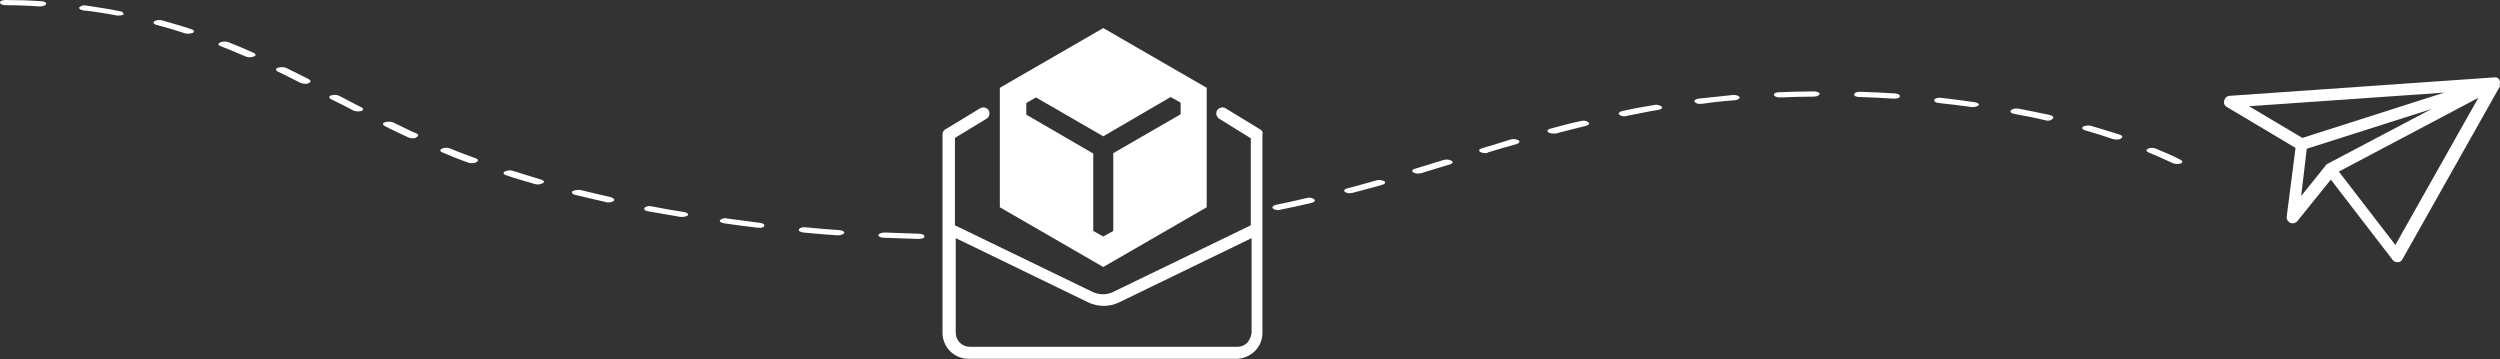 <?xml version="1.0" encoding="UTF-8"?>
<svg xmlns="http://www.w3.org/2000/svg" xmlns:xlink="http://www.w3.org/1999/xlink" version="1.1" id="Ebene_1" x="0px" y="0px" viewBox="0 0 623.6 89.6" style="enable-background:new 0 0 623.6 89.6;" xml:space="preserve">
<rect x="0" y="0" width="623.6" height="89.6" fill="#333333" stroke="none"/>
<style type="text/css">
	.st0{fill:#FFFFFF;}
	.st1{fill-rule:evenodd;clip-rule:evenodd;fill:#FFFFFF;}
</style>
<path id="Pfad_618" class="st0" d="M229.1,59.6L229.1,59.6c-3-0.1-5.9-0.2-8.7-0.3c-0.8,0-1.4-0.4-1.3-0.7s0.8-0.6,1.6-0.6  c2.8,0.1,5.7,0.2,8.5,0.3c0.8,0,1.4,0.3,1.4,0.7S229.9,59.6,229.1,59.6 M209.1,58.7c-0.1,0-0.1,0-0.2,0c-2.8-0.2-5.7-0.4-8.5-0.7  c-0.8-0.1-1.3-0.4-1.1-0.8s0.9-0.6,1.7-0.5c2.8,0.3,5.6,0.5,8.4,0.7c0.8,0.1,1.3,0.4,1.2,0.7C210.4,58.4,209.8,58.7,209.1,58.7   M189.4,56.8c-0.1,0-0.2,0-0.4,0c-2.8-0.3-5.6-0.7-8.4-1.1c-0.8-0.1-1.2-0.5-1-0.8c0.5-0.4,1.2-0.6,1.8-0.4c2.7,0.4,5.5,0.7,8.2,1.1  c0.8,0.1,1.2,0.4,1,0.8C190.5,56.7,189.9,56.9,189.4,56.8 M170.2,54.1c-0.2,0-0.3,0-0.5,0c-2.7-0.5-5.4-0.9-8.1-1.4  c-0.7-0.1-1.1-0.5-0.8-0.9c0.5-0.4,1.2-0.5,1.9-0.3c2.6,0.5,5.3,1,8,1.4c0.7,0.1,1.1,0.5,0.9,0.8C171.2,54,170.7,54.1,170.2,54.1   M318.8,52.4c-0.5,0-0.9-0.1-1.3-0.4c-0.3-0.3,0-0.7,0.7-0.9c2.6-0.5,5.2-1.1,7.7-1.7c0.7-0.2,1.4-0.1,1.9,0.3  c0.4,0.3,0.1,0.7-0.6,0.9c-2.6,0.6-5.2,1.2-7.8,1.7C319.2,52.4,319,52.4,318.8,52.4 M151.7,50.5c-0.2,0-0.4,0-0.6-0.1  c-2.6-0.6-5.2-1.2-7.7-1.8c-0.7-0.2-0.9-0.6-0.6-0.9c0.6-0.3,1.3-0.4,2-0.3c2.5,0.6,5,1.2,7.6,1.8c0.7,0.2,1,0.6,0.7,0.9  C152.7,50.4,152.2,50.5,151.7,50.5 M336.7,48.2c-0.4,0-0.9-0.1-1.2-0.3c-0.4-0.3-0.2-0.7,0.5-0.9c2.4-0.6,4.8-1.3,7.3-2  c0.7-0.2,1.4-0.1,2,0.2c0.4,0.3,0.2,0.7-0.5,0.9c-2.6,0.7-5,1.4-7.4,2C337.2,48.1,336.9,48.2,336.7,48.2 M134.2,46  c-0.3,0-0.5,0-0.8-0.1c-2.4-0.7-4.9-1.4-7.2-2.2c-0.6-0.2-0.8-0.6-0.3-0.9c0.6-0.3,1.3-0.4,2-0.2c2.3,0.7,4.7,1.5,7.1,2.2  c0.7,0.2,0.9,0.6,0.4,0.9C135,45.9,134.6,46,134.2,46 M353.7,43.3c-0.4,0-0.8-0.1-1.2-0.3c-0.4-0.3-0.3-0.7,0.4-0.9  c2.4-0.7,4.9-1.5,7.2-2.2c0.7-0.2,1.4-0.1,2,0.2c0.4,0.3,0.3,0.7-0.4,0.9c-2.3,0.7-4.7,1.4-7.2,2.2C354.2,43.2,354,43.3,353.7,43.3   M543,40.9c-0.4,0-0.7-0.1-1-0.2c-1.9-0.9-4-1.8-6.1-2.7c-0.6-0.2-0.6-0.7-0.1-0.9c0.6-0.3,1.4-0.3,2,0c2.2,0.9,4.3,1.8,6.2,2.8  c0.5,0.3,0.5,0.7-0.1,0.9C543.7,40.8,543.3,40.9,543,40.9 M117.8,40.7c-0.3,0-0.6,0-0.9-0.1c-2.3-0.8-4.5-1.7-6.6-2.6  c-0.6-0.2-0.6-0.7-0.1-0.9c0.6-0.3,1.4-0.3,2-0.1c2.1,0.9,4.3,1.7,6.5,2.5c0.6,0.2,0.7,0.6,0.2,0.9  C118.6,40.6,118.2,40.7,117.8,40.7 M370.4,38.2c-0.4,0-0.8-0.1-1.2-0.3c-0.4-0.3-0.3-0.7,0.4-0.9c2.7-0.8,5-1.5,7.2-2.2  c0.7-0.2,1.4-0.1,2,0.2c0.4,0.3,0.2,0.7-0.4,0.9c-2.2,0.6-4.5,1.3-7.2,2.1C371,38.2,370.7,38.2,370.4,38.2 M528,34.8  c-0.3,0-0.6,0-0.9-0.1c-2.3-0.8-4.6-1.5-7-2.2c-0.7-0.2-0.9-0.6-0.5-0.9c0.6-0.3,1.3-0.4,2-0.2c2.5,0.7,4.9,1.5,7.2,2.2  c0.6,0.2,0.8,0.6,0.3,0.9C528.8,34.8,528.4,34.8,528,34.8 M102.9,34.5c-0.4,0-0.7-0.1-1-0.2c-1.9-0.9-3.9-1.8-6-2.9  c-0.5-0.3-0.5-0.7,0.1-0.9c0.7-0.2,1.4-0.2,2,0c2.1,1,4,2,5.9,2.8c0.6,0.3,0.5,0.7,0,0.9C103.6,34.5,103.3,34.5,102.9,34.5   M387.4,33.3c-0.4,0-0.9-0.1-1.2-0.3c-0.4-0.3-0.2-0.7,0.5-0.9c2.6-0.7,5.1-1.4,7.6-1.9c0.7-0.2,1.4-0.1,1.9,0.3  c0.4,0.3,0.1,0.7-0.6,0.9c-2.4,0.6-4.9,1.2-7.5,1.9C387.9,33.3,387.7,33.3,387.4,33.3 M510.8,30.1c-0.2,0-0.4,0-0.6-0.1  c-2.5-0.6-5.1-1.1-7.8-1.6c-0.7-0.1-1.1-0.5-0.8-0.9c0.5-0.4,1.2-0.5,1.9-0.4c2.7,0.5,5.4,1.1,7.9,1.6c0.7,0.2,1,0.6,0.6,0.9  C511.7,30,511.3,30.1,510.8,30.1 M405.2,29c-0.5,0-0.9-0.1-1.3-0.4c-0.3-0.3,0-0.7,0.7-0.9c2.7-0.6,5.4-1.1,8-1.5  c0.6-0.2,1.3,0,1.9,0.4c0.3,0.3-0.1,0.7-0.8,0.8c-2.6,0.4-5.2,1-7.9,1.5C405.6,29,405.4,29,405.2,29 M89.3,27.8  c-0.4,0-0.7-0.1-1.1-0.2c-1.7-0.9-3.4-1.8-5.1-2.6l-0.6-0.3c-0.5-0.3-0.5-0.7,0.1-0.9c0.7-0.2,1.4-0.2,2,0.1l0.6,0.3  c1.7,0.9,3.4,1.8,5,2.6c0.5,0.3,0.5,0.7-0.1,0.9C90,27.7,89.7,27.8,89.3,27.8 M492.2,26.7c-0.1,0-0.3,0-0.4,0  c-2.7-0.4-5.5-0.7-8.2-1c-0.8-0.1-1.2-0.4-1.1-0.8s1-0.6,1.7-0.5c2.8,0.3,5.6,0.7,8.4,1.1c0.8,0.1,1.2,0.5,0.9,0.8  C493.2,26.5,492.7,26.7,492.2,26.7 M424.1,25.9c-0.5,0.1-1-0.1-1.4-0.5c-0.2-0.3,0.2-0.7,1-0.8c2.8-0.3,5.6-0.6,8.5-0.9  c0.8-0.1,1.5,0.2,1.7,0.5s-0.4,0.7-1.1,0.8c-2.8,0.2-5.6,0.5-8.3,0.9C424.3,25.9,424.2,25.9,424.1,25.9 M472.5,24.6  c-0.1,0-0.1,0-0.2,0c-2.8-0.2-5.7-0.3-8.5-0.4c-0.8,0-1.4-0.3-1.3-0.7s0.7-0.6,1.5-0.6c2.9,0.1,5.8,0.2,8.7,0.4  c0.8,0.1,1.3,0.4,1.2,0.7C473.9,24.4,473.3,24.6,472.5,24.6 M443.9,24.3c-0.7,0-1.4-0.3-1.4-0.6c-0.1-0.4,0.5-0.7,1.3-0.7  c2.9-0.1,5.8-0.2,8.7-0.2h0c0.8,0,1.4,0.3,1.4,0.6s-0.6,0.7-1.4,0.7c-2.8,0-5.7,0.1-8.5,0.2L443.9,24.3 M76.1,20.9  c-0.4,0-0.7-0.1-1.1-0.2c-2.1-1.1-4-2-5.8-2.9c-0.5-0.3-0.5-0.7,0.1-0.9c0.7-0.2,1.4-0.2,2,0c1.8,0.9,3.7,1.8,5.8,2.9  c0.5,0.3,0.5,0.7-0.1,0.9C76.8,20.9,76.4,20.9,76.1,20.9 M62.3,14.3c-0.3,0-0.7-0.1-1-0.2c-2.1-0.9-4.2-1.8-6.3-2.6  c-0.6-0.2-0.7-0.6-0.1-0.9c0.6-0.3,1.4-0.3,2-0.1c2.1,0.8,4.2,1.7,6.4,2.7c0.6,0.3,0.6,0.7,0,0.9C63,14.2,62.6,14.3,62.3,14.3   M46.9,8.4c-0.3,0-0.6,0-0.8-0.1c-2.4-0.8-4.8-1.5-7.1-2.1c-0.7-0.2-0.9-0.6-0.5-0.9c0.6-0.3,1.3-0.4,2-0.2c2.4,0.7,4.9,1.4,7.3,2.2  c0.6,0.2,0.8,0.6,0.3,0.9C47.7,8.3,47.3,8.4,46.9,8.4 M29.4,3.9c-0.2,0-0.4,0-0.6-0.1c-1.4-0.3-2.8-0.5-4.2-0.7  c-1.2-0.2-2.5-0.4-3.8-0.5c-0.8-0.1-1.2-0.5-1-0.8c0.5-0.4,1.1-0.6,1.8-0.4c1.3,0.2,2.6,0.4,3.9,0.6c1.5,0.2,2.9,0.5,4.4,0.8  c0.7,0.1,1.1,0.5,0.8,0.9C30.4,3.8,29.9,3.9,29.4,3.9 M10,1.6c-0.1,0-0.1,0-0.2,0C7.1,1.4,4.2,1.3,1.4,1.3C0.6,1.3,0,1,0,0.6  S0.7,0,1.5,0c2.9,0,5.9,0.1,8.8,0.3c0.8,0,1.3,0.4,1.2,0.7C11.4,1.3,10.8,1.6,10,1.6"></path>
<path class="st0" d="M623.5,21.1c0-0.1,0-0.2,0.1-0.3c0-0.1,0-0.1,0-0.2c0-0.1,0-0.1,0-0.2c0,0,0,0,0,0c0-0.1,0-0.2-0.1-0.3  c0,0,0,0,0,0c0,0,0,0,0,0c0,0,0-0.1,0-0.1c-0.1-0.1-0.1-0.2-0.2-0.3c0,0,0,0,0,0c0,0,0,0,0,0c0,0,0,0,0,0c-0.2-0.3-0.6-0.4-0.9-0.4  c0,0,0,0,0,0c-0.1,0-0.1,0-0.2,0l-66,4.6c-0.7,0-1.2,0.5-1.4,1.2s0.1,1.3,0.7,1.6l17.1,10.2l-2.2,17.1c-0.1,0.7,0.3,1.3,0.9,1.6  c0.2,0.1,0.4,0.1,0.6,0.1c0.4,0,0.9-0.2,1.2-0.6l8.3-10.3l15.4,20c0.3,0.4,0.7,0.6,1.2,0.6c0,0,0.1,0,0.1,0c0.5,0,1-0.3,1.2-0.8  l24.3-43.1c0,0,0-0.1,0-0.1C623.5,21.2,623.5,21.2,623.5,21.1z M609.7,23.1l-35.4,11.3L561,26.5L609.7,23.1z M575.4,37.1l31.1-9.9  l-26,13.7c-0.2,0.1-0.3,0.2-0.4,0.4c0,0,0,0,0,0l0,0c0,0,0,0,0,0l-6.1,7.6L575.4,37.1z M597.5,61.1l-14.1-18.3l34.8-18.4L597.5,61.1  z"></path>
<g>
	<path id="Pfad_636" class="st0" d="M294.3,35.5L294.3,35.5C294.3,35.5,294.3,35.5,294.3,35.5L294.3,35.5z"></path>
	<path class="st0" d="M314.2,32.2l-8.5-5.2c-0.7-0.4-1.6-0.2-2.1,0.5c-0.4,0.7-0.2,1.6,0.5,2.1l7.9,4.9v21.7l-34.3,16.6   c-1.6,0.8-3.5,0.8-5.2,0l-34.3-16.6V34.4l7.9-4.8c0.7-0.4,0.9-1.4,0.5-2.1c-0.4-0.7-1.4-0.9-2.1-0.5l-8.4,5.1c-0.6,0.2-1,0.8-1,1.4   V83c0,3.6,2.9,6.5,6.5,6.5h66.8c0,0,0,0,0,0c1.7,0,3.3-0.7,4.6-1.9c1.2-1.2,1.9-2.8,1.9-4.6V33.5C315.1,32.9,314.7,32.4,314.2,32.2   z M311.1,85.5c-0.7,0.7-1.5,1-2.4,1c0,0,0,0,0,0h-66.8c-1.9,0-3.5-1.5-3.5-3.5V59.4l33,16c1.2,0.6,2.6,0.9,3.9,0.9   c1.3,0,2.7-0.3,3.9-0.9l33-16V83C312.1,83.9,311.7,84.8,311.1,85.5z"></path>
	<path id="Pfad_640" class="st1" d="M301,21.9v29.8h0l-25.8,14.9l-25.8-14.9h0V21.9L275.2,7L301,21.9z M256,25.7v2.9l16.7,9.7v19.3   l2.5,1.4l2.5-1.4V38.2l16.8-9.7v-2.9l-2.5-1.4L275.2,34l-16.8-9.7L256,25.7z"></path>
</g>
</svg>

